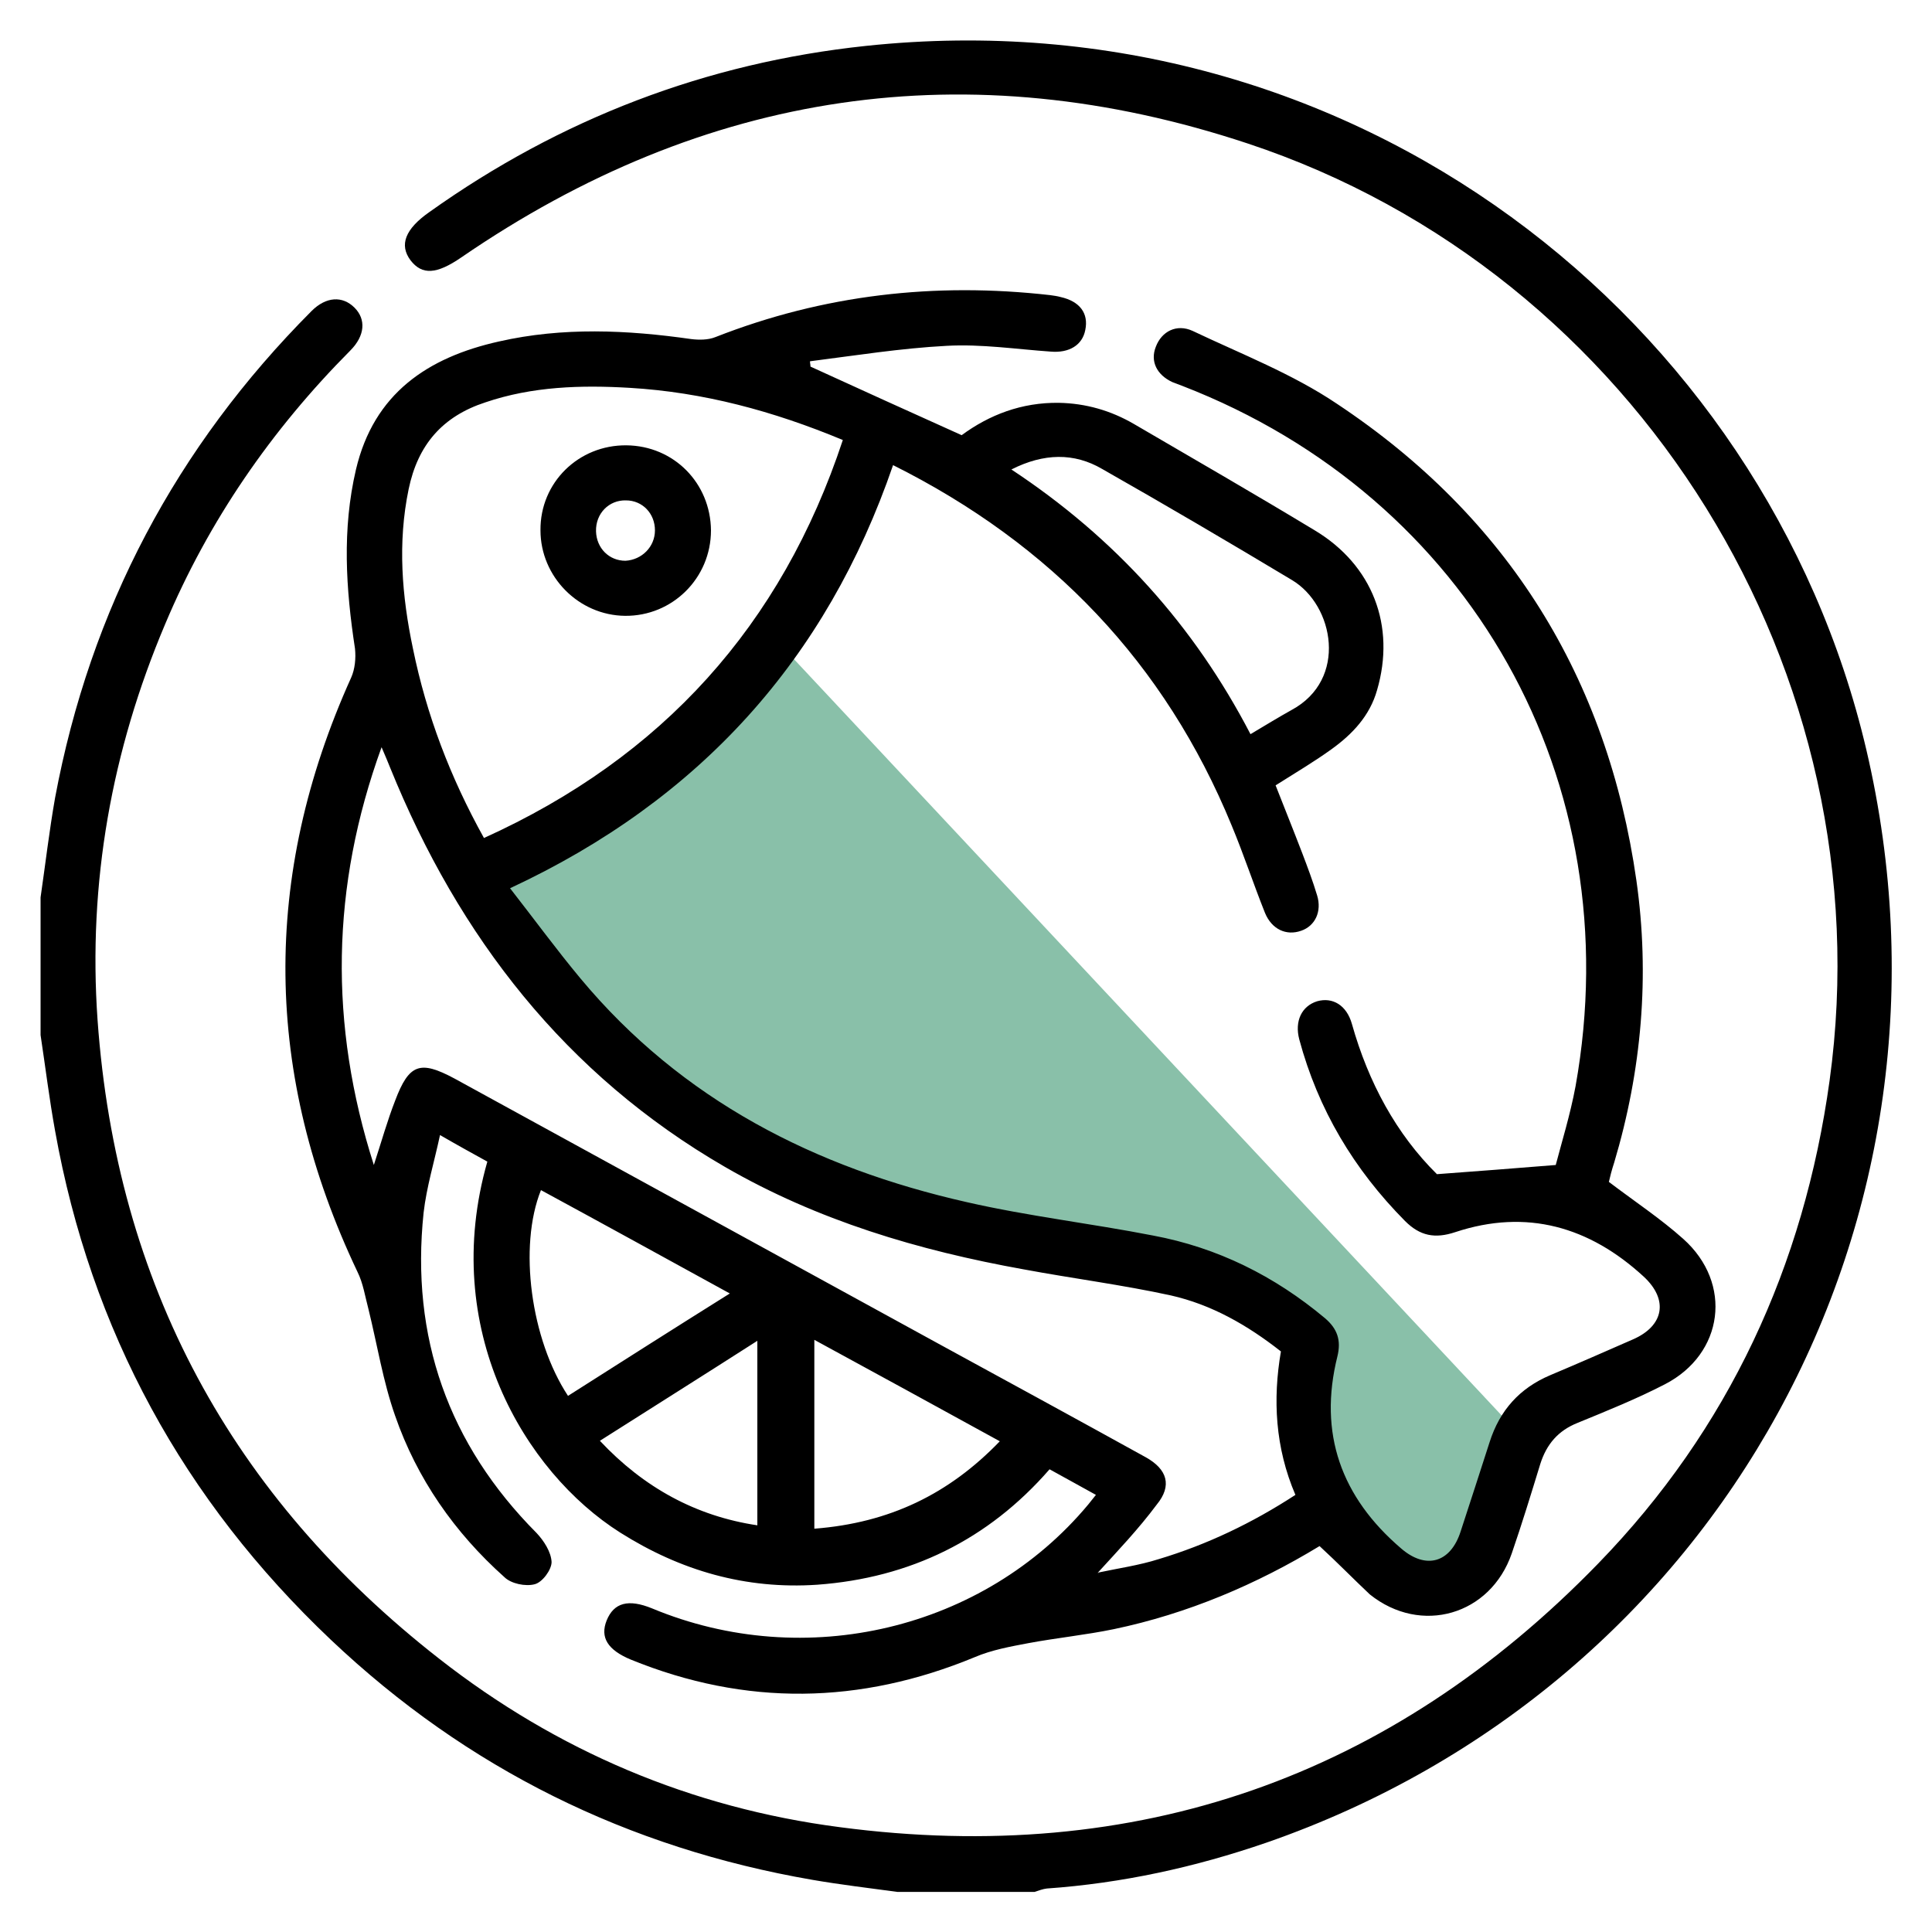 <svg xmlns="http://www.w3.org/2000/svg" xmlns:xlink="http://www.w3.org/1999/xlink" id="Layer_1" x="0px" y="0px" viewBox="0 0 400 400" style="enable-background:new 0 0 400 400;" xml:space="preserve"><style type="text/css">	.st0{fill:#89C0A9;}</style><path class="st0" d="M160.1,131.9l154.4,165c0,0,3.4,26.3-9.3,28.9s-23.6-2.9-23.6-2.9l-11-34.1l0.4-11.3l-8.9-10l-64.6-13.4 c0,0-77.2-22.8-93.7-67.1v-6.3C104,180.8,154.4,151.8,160.1,131.9z"></path><g>	<path d="M8.4,185.8c1-6.9,1.8-13.8,3-20.6c7.3-39.1,25.1-72.7,53.1-100.8c3-3,6.4-3.2,8.9-0.7c2.4,2.4,2.2,5.8-0.9,8.9  C56.2,89,43.2,107.8,34.2,129.2c-11.1,26.2-16,53.6-14,82c3.9,54.6,27.7,98.6,70.7,132.2c24.4,19.1,52.2,30.9,83,34.9  c61.4,8.1,114-10.3,157-54.6c27-27.8,42.6-61.6,47.9-100c11.6-84.2-39.6-167.2-120.5-194c-57.9-19.2-112.4-11-162.8,23.6  c-5.1,3.5-8.1,3.7-10.5,0.6c-2.4-3.2-1.1-6.5,3.9-10c27.1-19.3,57.3-30.9,90.4-34.4C280.3-1.2,365.5,66.1,386.4,155.2  c22.8,97.3-30.3,193.7-124.2,226.3c-14.8,5.1-29.9,8.4-45.5,9.5c-0.8,0.1-1.6,0.4-2.5,0.7c-9.5,0-19,0-28.4,0  c-5.9-0.8-11.8-1.5-17.6-2.5c-38.2-6.6-71.5-23-99.7-49.7c-30.5-28.9-49.7-64-57.1-105.4c-1.2-6.6-2-13.2-3-19.8  C8.4,204.8,8.4,195.3,8.4,185.8z"></path>	<path d="M273.2,320.1c-13,7.9-27.3,14-42.6,17.2c-5.8,1.2-11.8,1.8-17.7,2.9c-3.7,0.7-7.6,1.4-11.1,2.9  c-23.7,9.8-47.4,10.2-71.2,0.5c-4.8-2-6.4-4.6-5-8.1c1.5-3.7,4.5-4.5,9.4-2.5c31.7,13.2,68.7,4.4,90.3-21.5c0.5-0.6,0.9-1.1,1.6-2  c-3.2-1.8-6.2-3.4-9.6-5.3c-12.7,14.6-28.9,22.5-48.1,23.9c-14.8,1-28.3-2.9-40.8-10.8c-19.9-12.6-37.4-42.2-27.5-76.8  c-2.9-1.6-6-3.3-9.8-5.5c-1.2,5.6-2.8,10.8-3.4,16.1c-2.7,25.7,5.1,47.9,23.4,66.3c1.5,1.6,3,3.9,3.1,6c0,1.6-1.9,4.2-3.5,4.6  c-1.9,0.5-4.9-0.1-6.3-1.5c-10.3-9.2-18.1-20.4-22.6-33.4c-2.5-7.1-3.7-14.7-5.5-22c-0.7-2.6-1.1-5.4-2.3-7.8  c-19.4-40.8-19.9-81.8-1.3-123c0.8-1.8,1-4,0.8-6c-1.9-12.4-2.7-24.7,0.2-37.1c3.7-15.7,14.8-23.2,29.6-26.5  c13.2-3,26.5-2.4,39.8-0.5c1.6,0.2,3.5,0.2,5-0.4c22.4-8.8,45.5-11.4,69.3-8.7c0.7,0.1,1.5,0.2,2.2,0.4c4,0.9,5.8,3.4,5.1,6.8  c-0.6,3.2-3.4,4.8-7.1,4.5c-7.2-0.5-14.4-1.6-21.6-1.2c-9.5,0.5-18.9,2-28.3,3.2c0,0.4,0.1,0.7,0.1,1.1  c10.3,4.7,20.6,9.4,31.3,14.2c5.7-4.2,12.4-6.8,20.1-6.7c5.6,0.1,10.8,1.6,15.6,4.4c12.5,7.3,25,14.5,37.4,22  c12,7.2,16.8,19.8,12.9,33.1c-1.5,5.3-5.1,9.1-9.4,12.2c-3.6,2.6-7.5,4.9-11.6,7.5c1.8,4.6,3.7,9.3,5.5,14c1.1,2.9,2.2,5.8,3.1,8.8  c1,3.3-0.4,6.3-3.3,7.3c-3.1,1.1-6.1-0.3-7.5-3.7c-2.4-6-4.4-12.1-6.9-18.1c-13.8-33.6-37.3-58.2-70.1-74.6  c-13.8,40.2-40,69.3-79.3,87.6c5,6.4,9.6,12.7,14.6,18.7c21,25.2,48.6,39.2,80,46.3c12.7,2.9,25.7,4.4,38.5,6.9  c13.4,2.5,25.2,8.4,35.6,17.1c2.6,2.2,3.4,4.6,2.6,7.9c-4,16,0.8,29.2,13.2,39.8c5.1,4.4,10.2,3,12.3-3.5c2-6.1,4-12.3,6-18.5  c2.1-6.6,6.2-11.2,12.6-13.9c5.7-2.4,11.4-4.9,17.1-7.4c6.4-2.8,7.4-8.2,2.2-13c-11.2-10.3-24.2-14.1-39-9.2  c-4.2,1.4-7.3,0.8-10.4-2.3c-10.6-10.7-18-23.1-21.9-37.6c-1-3.8,0.5-6.9,3.7-7.9c3.2-0.9,6.1,0.8,7.2,4.7  c3.4,12.1,9.2,22.8,17.6,31.1c8.2-0.6,15.9-1.2,24.6-1.9c1.2-4.6,3-10.4,4.1-16.3c11.3-63.1-21.7-121.9-81.4-145  c-0.7-0.3-1.4-0.5-2.1-0.8c-3.2-1.5-4.6-4.3-3.4-7.3c1.2-3.2,4.3-4.8,7.6-3.3c10.1,4.8,20.7,8.9,29.9,15.1  c35.4,23.5,56,56.7,62,98.7c2.8,19.7,1.1,39.3-4.6,58.4c-0.5,1.5-0.9,3.1-1.1,4c5.4,4.1,10.7,7.6,15.4,11.8  c10.3,9.2,8.4,23.8-3.8,30.1c-5.8,3-12,5.5-18.1,8c-4,1.6-6.4,4.4-7.7,8.5c-1.9,6.2-3.8,12.4-5.9,18.5c-4.4,12.8-18.8,17-29.4,8.5  C280.2,326.9,277,323.6,273.2,320.1z M227.3,325.6c4.2-0.9,8.5-1.5,12.6-2.8c10-3,19.4-7.5,28.3-13.3c-4.2-9.8-4.7-19.8-3-29.7  c-7-5.5-14.4-9.7-22.8-11.6c-10.1-2.2-20.3-3.5-30.5-5.4c-21.7-3.9-42.6-10.1-61.8-21.2c-33-19.1-55.1-47.6-69.3-82.6  c-0.5-1.2-1-2.5-1.8-4.3c-10.5,28.9-10.9,57.4-1.6,86.5c1.6-4.9,2.8-9.2,4.4-13.3c2.9-7.7,5.2-8.4,12.3-4.6  c33.4,18.3,66.8,36.6,100.2,54.9c14.3,7.8,28.6,15.6,42.9,23.5c4.5,2.5,5.5,5.9,2.3,9.8C235.7,316.6,231.4,321.1,227.3,325.6  c0,0.1,0.1,0.2,0.1,0.3C227.4,325.8,227.4,325.7,227.3,325.6z M100.2,173.5c36.9-16.7,61.6-44,74.3-82.4  c-14.4-6-28.9-9.9-44.1-10.8c-10.1-0.6-20.2-0.3-29.9,3c-8.9,2.9-14,8.8-15.9,18c-2.3,11.1-1.4,22.1,0.9,33  C88.3,148,93.2,160.9,100.2,173.5z M209.4,97.2c21.5,14.2,37.8,32.3,49.5,54.8c3.2-1.9,5.8-3.5,8.5-5c11.7-6.3,8.8-21.7,0.1-26.9  c-13-7.8-26.1-15.5-39.3-23C222.4,93.7,216.1,93.8,209.4,97.2z M117.6,289c11-7,22-14,33.5-21.2c-13.3-7.3-26.2-14.4-39.1-21.4  C107.3,258.1,109.9,277.3,117.6,289z M207,298.4c-13.1-7.2-25.9-14.2-38.4-21c0,13.1,0,26,0,39.1  C184.2,315.3,196.5,309.3,207,298.4z M156.8,277.6c-11.4,7.3-21.9,13.9-32.6,20.7c9.1,9.7,19.9,15.6,32.6,17.5  C156.8,303.2,156.8,290.9,156.8,277.6z"></path>	<path d="M129.7,92.2c9.8,0.1,17.4,7.8,17.5,17.6c0,9.9-8,17.8-17.8,17.7c-9.6-0.1-17.5-8.1-17.5-17.7  C111.8,99.9,119.8,92.1,129.7,92.2z M135.6,109.8c0-3.5-2.6-6.2-6-6.2c-3.5-0.1-6.3,2.7-6.2,6.4c0.1,3.5,2.7,6.1,6.1,6.1  C132.9,115.9,135.6,113.2,135.6,109.8z"></path></g></svg>